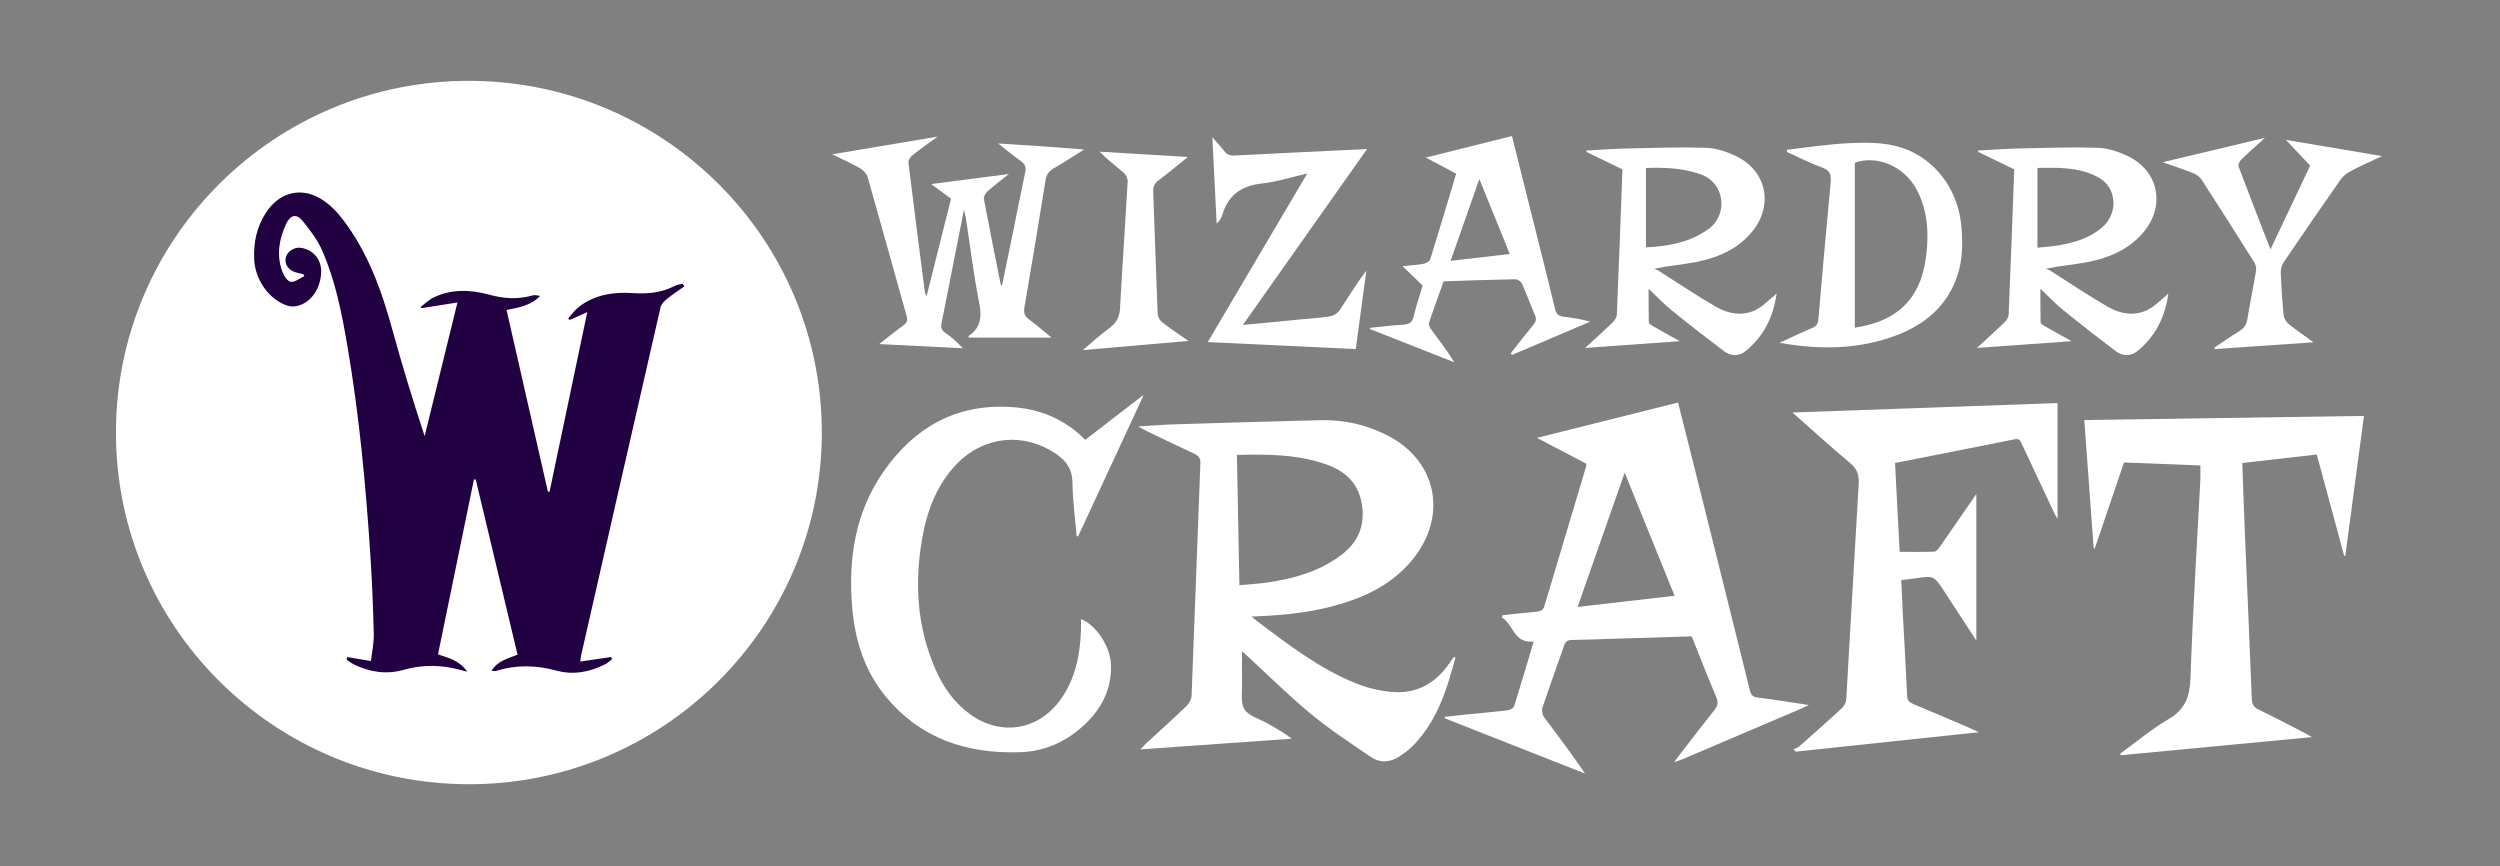 <svg xmlns="http://www.w3.org/2000/svg" xmlns:xlink="http://www.w3.org/1999/xlink" xmlns:serif="http://www.serif.com/" width="100%" height="100%" viewBox="0 0 1131 392" xml:space="preserve" style="fill-rule:evenodd;clip-rule:evenodd;stroke-linejoin:round;stroke-miterlimit:2;"><rect x="0" y="0" width="1131" height="392" fill="#808080" stroke="none"/><g id="Logo-002-wide-padded"><rect id="Frame" x="0" y="0" width="1130.07" height="391.353" style="fill:none;"></rect><g id="Logo-001-wide"><g id="W-whitebg"><circle id="purpleBG" cx="212.124" cy="195.676" r="147.413" style="fill:#210142;"></circle><path id="W" d="M309.576,129.593c-0.232,-0.419 -0.463,-0.838 -0.695,-1.258c-1.199,0.323 -2.501,0.447 -3.581,1.002c-6.032,3.101 -12.29,3.727 -19.07,3.258c-8.612,-0.596 -17.146,0.697 -24.322,6.206c-1.872,1.438 -3.266,3.497 -4.879,5.271c0.234,0.227 0.468,0.453 0.702,0.68c2.445,-1.092 4.89,-2.184 7.953,-3.551c-5.809,27.658 -11.439,54.464 -17.069,81.27c-0.247,-0.014 -0.494,-0.027 -0.741,-0.041c-6.228,-27.359 -12.457,-54.717 -18.71,-82.186c5.761,-1.148 11.182,-2.095 15.159,-6.34c-1.303,-0.36 -2.517,-0.506 -3.602,-0.2c-6.624,1.87 -12.998,1.366 -19.677,-0.455c-8.216,-2.24 -16.741,-2.555 -24.766,1.274c-2.21,1.055 -4.044,2.899 -6.051,4.38c0.167,0.166 0.335,0.331 0.502,0.496c5.201,-0.82 10.402,-1.64 16.218,-2.557c-5.103,20.788 -9.971,40.616 -14.838,60.444c-5.289,-15.996 -10.129,-31.832 -14.503,-47.795c-4.976,-18.16 -11.243,-35.693 -22.94,-50.759c-2.329,-3 -5.128,-5.849 -8.248,-7.986c-9.468,-6.483 -19.815,-4.178 -26.1,5.459c-4.169,6.393 -5.635,13.395 -5.337,21.022c0.353,9.025 6.438,18.137 14.94,21.027c1.434,0.487 3.246,0.499 4.722,0.114c6.202,-1.618 10.419,-7.828 10.655,-15.307c0.178,-5.649 -3.62,-10.157 -9.245,-10.973c-2.754,-0.399 -5.869,1.5 -6.672,4.066c-0.85,2.721 0.598,5.593 3.574,6.76c1.364,0.535 2.85,0.76 4.28,1.126c0.142,0.292 0.284,0.585 0.427,0.877c-2.067,0.957 -4.271,2.852 -6.156,2.575c-1.51,-0.221 -3.144,-2.892 -3.838,-4.798c-2.677,-7.35 -1.396,-14.556 1.796,-21.453c1.897,-4.1 4.706,-4.702 7.496,-1.242c3.333,4.132 6.68,8.51 8.789,13.32c6.043,13.781 8.897,28.509 11.422,43.263c5.395,31.515 8.347,63.306 10.419,95.183c0.759,11.673 1.224,23.372 1.501,35.066c0.094,3.992 -0.8,8.008 -1.265,12.216c-4.057,-0.677 -7.385,-1.232 -10.714,-1.787c-0.11,0.377 -0.22,0.754 -0.33,1.131c1.111,0.747 2.151,1.64 3.344,2.215c7.203,3.469 14.68,4.646 22.506,2.421c7.236,-2.058 14.546,-2.295 21.909,-0.842c2.014,0.397 3.993,0.974 6.849,1.682c-3.581,-5.158 -8.561,-6.247 -13.234,-7.824c5.459,-26.582 10.857,-52.867 16.255,-79.151c0.273,0.017 0.547,0.034 0.82,0.051c6.3,26.388 12.599,52.777 18.915,79.233c-4.476,1.776 -9.05,2.758 -11.781,7.34c0.963,-0 1.552,0.135 2.052,-0.02c9.072,-2.802 18.077,-2.648 27.241,-0.136c7.627,2.091 15.071,0.732 22.085,-2.829c1.141,-0.579 2.1,-1.516 3.143,-2.288c-0.124,-0.339 -0.249,-0.678 -0.373,-1.018c-4.553,0.668 -9.106,1.336 -13.974,2.05c0.175,-1.384 0.204,-2.082 0.356,-2.752c11.948,-52.518 23.89,-105.038 35.948,-157.531c0.331,-1.44 1.735,-2.823 2.969,-3.827c2.467,-2.007 5.163,-3.731 7.764,-5.572m62.215,66.427c-0.185,87.871 -71.986,159.074 -160.095,158.761c-88.123,-0.313 -159.357,-71.562 -159.238,-159.274c0.119,-88.034 71.978,-159.29 160.279,-158.935c88.079,0.355 159.239,71.692 159.054,159.448" style="fill:#fff;fill-rule:nonzero;"></path></g><g id="Craft"><path d="M1048.11,205.617c-11.317,1.293 -22.341,2.552 -33.7,3.85c0.381,10.428 0.713,20.679 1.14,30.926c1.052,25.257 2.184,50.511 3.166,75.771c0.093,2.387 0.785,3.714 2.976,4.778c7.042,3.421 13.973,7.07 20.938,10.646c0.883,0.453 1.719,0.996 3.232,1.881c-29.346,2.782 -57.893,5.489 -86.44,8.195c-0.078,-0.238 -0.157,-0.477 -0.236,-0.715c7.247,-5.251 14.145,-11.099 21.839,-15.586c7.605,-4.434 9.667,-10.269 9.955,-18.724c1.016,-29.819 2.916,-59.608 4.456,-89.409c0.107,-2.083 0.014,-4.175 0.014,-6.665c-11.372,-0.439 -22.795,-0.881 -34.563,-1.336c-4.418,13.012 -8.813,25.957 -13.208,38.902c-0.167,-0.032 -0.334,-0.064 -0.501,-0.095c-1.405,-19.214 -2.811,-38.427 -4.243,-58.016c42.22,-0.619 84.228,-1.236 126.516,-1.857c-2.839,21.323 -5.627,42.258 -8.415,63.193c-0.177,0.042 -0.354,0.084 -0.531,0.126c-4.091,-15.136 -8.181,-30.273 -12.395,-45.865" style="fill:#fff;fill-rule:nonzero;"></path><path d="M895.209,331.253c-28.274,3 -55.562,5.895 -82.851,8.791c-0.308,-0.347 -0.616,-0.694 -0.925,-1.041c0.897,-0.471 1.931,-0.787 2.669,-1.438c6.412,-5.653 12.823,-11.311 19.094,-17.118c1.052,-0.973 1.966,-2.636 2.049,-4.034c1.923,-32.472 3.653,-64.955 5.631,-97.423c0.25,-4.095 -0.671,-6.854 -3.923,-9.556c-8.632,-7.17 -16.914,-14.763 -26.047,-22.815c40.442,-1.441 80.056,-2.852 119.932,-4.273l-0,52.416c-0.577,-0.995 -1.036,-1.668 -1.379,-2.397c-4.917,-10.457 -9.819,-20.921 -14.726,-31.383c-0.631,-1.345 -0.958,-2.715 -3.187,-2.265c-17.984,3.637 -35.995,7.141 -54.233,10.732c0.695,13.361 1.378,26.516 2.09,40.211c5.286,0 10.502,0.101 15.705,-0.101c0.851,-0.033 1.823,-1.28 2.446,-2.171c5.427,-7.761 10.788,-15.568 16.533,-23.891l-0,66.295c-5.016,-7.695 -9.709,-14.885 -14.391,-22.082c-4.766,-7.326 -4.76,-7.32 -13.447,-6.028c-1.951,0.29 -3.915,0.496 -6.118,0.771c0.216,4.809 0.394,9.449 0.64,14.086c0.674,12.736 1.436,25.469 2.012,38.209c0.096,2.117 0.908,2.996 2.768,3.763c8.638,3.56 17.21,7.281 25.801,10.954c1.016,0.434 2.006,0.927 3.857,1.788" style="fill:#fff;fill-rule:nonzero;"></path><path d="M757.817,344.117c5.863,-7.574 11.653,-15.204 17.636,-22.682c1.628,-2.035 2.041,-3.626 0.955,-6.166c-3.843,-8.99 -7.361,-18.119 -11.074,-27.374c-11.955,0.362 -23.773,0.715 -35.59,1.078c-6.208,0.191 -12.414,0.484 -18.622,0.551c-1.964,0.021 -2.884,0.675 -3.52,2.524c-3.228,9.378 -6.666,18.685 -9.809,28.091c-0.414,1.24 -0.018,3.238 0.777,4.316c6.171,8.373 12.533,16.606 18.489,25.5c-21.151,-8.332 -42.303,-16.664 -63.454,-24.996l-0.003,-0.674c3.377,-0.364 6.751,-0.747 10.13,-1.086c6.176,-0.621 12.362,-1.146 18.523,-1.892c1.003,-0.122 2.484,-0.99 2.747,-1.826c3.037,-9.651 5.882,-19.363 8.839,-29.259c-8.97,1.124 -9.184,-7.889 -14.446,-10.916l0.354,-0.993c5.142,-0.536 10.28,-1.12 15.429,-1.581c1.787,-0.159 2.952,-0.64 3.529,-2.586c6.27,-21.148 12.621,-42.273 18.939,-63.407c0.062,-0.206 -0.014,-0.454 -0.04,-0.962c-7.078,-3.712 -14.283,-7.489 -22.299,-11.692c21.704,-5.434 42.617,-10.67 63.841,-15.983c2.412,9.576 4.818,19.058 7.187,28.548c8.455,33.869 16.917,67.737 25.296,101.625c0.525,2.124 1.31,3.021 3.609,3.302c7.423,0.906 14.805,2.142 23.068,3.381c-1.595,0.757 -2.428,1.188 -3.288,1.555c-17.94,7.657 -35.883,15.309 -53.83,22.95c-0.964,0.411 -1.972,0.716 -2.96,1.071c-0.277,0.074 -0.554,0.147 -0.831,0.221c0.139,-0.213 0.279,-0.425 0.418,-0.638Zm-0.24,-74.589c-7.511,-18.544 -14.899,-36.783 -22.563,-55.705c-7.241,20.639 -14.208,40.493 -21.316,60.754c14.9,-1.715 29.164,-3.356 43.879,-5.049Z" style="fill:#fff;"></path><path d="M559.573,205.788c0.382,19.848 0.754,39.194 1.135,58.954c4.848,-0.465 9.161,-0.681 13.409,-1.326c11.549,-1.753 22.631,-4.936 32.2,-11.968c8.197,-6.025 11.607,-13.99 9.618,-24.207c-1.762,-9.058 -7.616,-14.205 -15.811,-17.109c-13.031,-4.617 -26.579,-4.664 -40.551,-4.344m-44.665,-12.857c5.926,-0.362 10.777,-0.783 15.636,-0.933c22.369,-0.692 44.739,-1.396 67.114,-1.912c10.46,-0.241 20.437,2.061 29.815,6.794c21.729,10.968 27.484,34.714 13.011,54.382c-8.555,11.625 -20.648,17.994 -34.175,22.029c-11.746,3.504 -23.815,4.905 -36.012,5.444c-1.142,0.05 -2.284,0.112 -4.077,0.2c1.173,0.981 1.885,1.634 2.655,2.211c14.228,10.675 28.356,21.605 45.07,28.196c5.537,2.184 11.702,3.574 17.636,3.791c10.333,0.378 18.349,-4.702 24.194,-13.17c0.589,-0.853 1.171,-1.711 1.773,-2.555c0.046,-0.064 0.224,-0.033 0.977,-0.12c-1.588,5.32 -2.868,10.494 -4.675,15.477c-3.371,9.297 -7.912,17.98 -15.065,25.019c-1.652,1.626 -3.579,3.007 -5.512,4.305c-4.298,2.884 -8.934,3.227 -13.197,0.309c-9.152,-6.265 -18.494,-12.354 -27.018,-19.408c-10.181,-8.424 -19.589,-17.781 -29.332,-26.733c-0.493,-0.452 -0.991,-0.898 -1.828,-1.657c-0,5.029 -0.089,9.625 0.027,14.216c0.103,4.08 -0.854,8.942 1.027,12.009c1.874,3.055 6.683,4.33 10.232,6.34c3.795,2.151 7.622,4.249 11.234,7.016c-22.607,1.595 -45.215,3.19 -68.502,4.833c1.069,-1.127 1.692,-1.865 2.397,-2.516c6.198,-5.718 12.481,-11.347 18.554,-17.193c1.178,-1.134 2.149,-3.074 2.212,-4.681c1.385,-34.964 2.591,-69.935 3.978,-104.899c0.098,-2.48 -0.742,-3.521 -2.774,-4.462c-7.209,-3.339 -14.357,-6.809 -21.52,-10.245c-0.988,-0.475 -1.932,-1.042 -3.855,-2.087" style="fill:#fff;fill-rule:nonzero;"></path><path d="M517.025,179.524c-9.764,21.042 -19.526,42.084 -29.29,63.126c-0.222,-0.028 -0.444,-0.057 -0.666,-0.085c-0.676,-8.073 -1.791,-16.141 -1.884,-24.221c-0.069,-6.014 -2.717,-9.784 -7.348,-12.958c-14.35,-9.838 -32.35,-8.304 -44.588,4.102c-9.22,9.346 -13.724,21.082 -15.983,33.694c-3.643,20.338 -2.456,40.304 5.882,59.487c3.501,8.054 8.395,15.128 15.6,20.379c13.939,10.156 31.019,7.436 41.061,-6.586c6.732,-9.401 8.865,-20.192 9.227,-31.476c0.052,-1.632 0.007,-3.267 0.007,-4.885c6.767,2.539 13.339,12.374 13.567,20.758c0.344,12.627 -5.712,22.172 -15.188,29.767c-7.5,6.011 -16.195,9.342 -25.857,9.671c-24.231,0.825 -45.345,-6.166 -61.089,-25.459c-9.384,-11.499 -13.674,-25.175 -14.93,-39.777c-1.916,-22.267 1.35,-43.535 14.503,-62.196c13.814,-19.601 32.61,-30.206 57.134,-28.736c12.9,0.774 24.394,5.28 33.778,14.87c8.591,-6.635 17.149,-13.243 25.707,-19.851c0.18,-0.146 0.358,-0.292 0.538,-0.438c-0.061,0.271 -0.122,0.542 -0.181,0.814Z" style="fill:#fff;"></path></g><g id="Wizardry"><path d="M978.426,73.381c15.696,-3.744 30.435,-7.26 46.238,-11.03c-4.136,3.767 -7.554,6.751 -10.788,9.923c-0.736,0.721 -1.439,2.317 -1.134,3.126c4.619,12.286 9.408,24.507 14.416,37.409c6.159,-12.981 12.043,-25.381 17.967,-37.867c-3.594,-3.814 -7.093,-7.528 -10.975,-11.648c14.604,2.459 28.563,4.808 43.461,7.316c-5.166,2.449 -9.699,4.437 -14.062,6.743c-1.767,0.934 -3.539,2.3 -4.672,3.915c-8.666,12.351 -17.213,24.785 -25.674,37.277c-0.896,1.322 -1.45,3.195 -1.391,4.784c0.24,6.428 0.669,12.856 1.301,19.258c0.137,1.389 1.104,3.029 2.202,3.929c3.328,2.725 6.908,5.143 11.289,8.337c-15.492,1.066 -29.991,2.064 -44.489,3.061c-0.108,-0.211 -0.216,-0.423 -0.324,-0.634c3.702,-2.469 7.336,-5.049 11.133,-7.364c2.144,-1.307 3.345,-2.86 3.761,-5.411c1.203,-7.379 2.737,-14.704 3.957,-22.081c0.201,-1.21 -0.204,-2.773 -0.871,-3.835c-7.835,-12.472 -15.736,-24.904 -23.741,-37.269c-0.807,-1.246 -2.265,-2.328 -3.661,-2.892c-4.316,-1.741 -8.749,-3.194 -13.943,-5.047" style="fill:#fff;fill-rule:nonzero;"></path><path d="M744.628,76.012l0,35.894c10.554,-0.494 20.036,-2.347 28.353,-8.336c8.811,-6.343 7.591,-20.82 -3.718,-24.759c-8.078,-2.813 -16.425,-3.131 -24.635,-2.799m59.094,56.903c-1.443,10.284 -5.678,19.037 -13.803,25.756c-3.19,2.638 -6.826,2.594 -10.035,0.168c-8.013,-6.058 -15.948,-12.226 -23.741,-18.561c-3.624,-2.946 -6.846,-6.383 -10.305,-9.649c0,5.125 -0.067,10.165 0.088,15.198c0.019,0.61 1.164,1.316 1.918,1.751c3.698,2.132 7.44,4.187 12.069,6.775c-14.654,1.044 -28.249,2.014 -42.811,3.052c4.474,-4.11 8.423,-7.62 12.211,-11.296c0.999,-0.97 2.089,-2.426 2.144,-3.701c0.934,-21.857 1.713,-43.721 2.533,-65.783c-5.445,-2.641 -10.878,-5.277 -16.31,-7.912c0.014,-0.208 0.027,-0.415 0.041,-0.623c6.204,-0.318 12.405,-0.786 18.613,-0.924c11.824,-0.261 23.664,-0.686 35.473,-0.305c4.512,0.145 9.243,1.714 13.385,3.67c14.177,6.695 17.359,22.567 7.219,34.586c-6.767,8.02 -15.928,11.69 -25.885,13.567c-5.731,1.08 -11.582,1.53 -18.185,2.88c0.676,0.307 1.4,0.539 2.022,0.931c8.681,5.485 17.184,11.278 26.081,16.384c5.399,3.099 11.726,4.215 17.582,1.474c3.608,-1.688 6.478,-4.95 9.68,-7.506l0.016,0.068Z" style="fill:#fff;fill-rule:nonzero;"></path><path d="M839.11,148.239c13.937,-2.095 24.629,-8.042 29.682,-21.419c1.467,-3.885 2.297,-8.113 2.754,-12.257c1.119,-10.15 0.324,-20.107 -4.735,-29.293c-5.552,-10.08 -17.619,-15.158 -27.701,-11.701l-0,74.67Zm-34.033,6.837c4.941,-2.264 9.844,-4.616 14.842,-6.746c1.884,-0.803 2.549,-1.907 2.721,-3.912c1.769,-20.612 3.586,-41.221 5.544,-61.817c0.322,-3.388 -0.118,-5.473 -3.801,-6.794c-5.458,-1.958 -10.647,-4.662 -15.95,-7.048c-0.001,-0.338 -0.002,-0.676 -0.003,-1.014c9.089,-1.019 18.158,-2.451 27.276,-2.925c6.95,-0.362 14.18,-0.489 20.908,0.991c17.311,3.808 29.313,18.829 30.745,36.997c0.572,7.266 0.567,14.492 -1.72,21.522c-4.462,13.716 -14.301,22.192 -27.332,27.224c-17.255,6.663 -35.097,6.745 -53.23,3.522" style="fill:#fff;fill-rule:nonzero;"></path><path d="M921.736,112.066c3.718,-0.402 6.76,-0.556 9.734,-1.088c7.075,-1.265 13.928,-3.249 19.506,-8.072c7.461,-6.452 6.763,-18.044 -1.613,-22.627c-8.711,-4.767 -18.334,-4.476 -27.627,-4.307l-0,36.094Zm59.214,20.848c-1.443,10.284 -5.654,19.038 -13.779,25.757c-3.19,2.638 -6.826,2.594 -10.035,0.168c-8.013,-6.058 -15.947,-12.226 -23.741,-18.562c-3.623,-2.945 -6.846,-6.382 -10.305,-9.648c-0,5.125 -0.067,10.165 0.089,15.198c0.018,0.61 1.163,1.315 1.918,1.75c3.697,2.133 7.439,4.188 12.068,6.775c-14.653,1.045 -28.249,2.014 -42.81,3.052c4.473,-4.109 8.422,-7.619 12.21,-11.295c0.999,-0.97 2.09,-2.426 2.144,-3.701c0.934,-21.857 1.713,-43.721 2.533,-65.783c-5.445,-2.641 -10.877,-5.277 -16.31,-7.913c0.014,-0.207 0.028,-0.415 0.041,-0.622c6.204,-0.319 12.405,-0.787 18.613,-0.924c11.824,-0.261 23.664,-0.686 35.473,-0.305c4.512,0.145 9.244,1.714 13.385,3.67c14.177,6.695 17.36,22.567 7.22,34.585c-6.767,8.021 -15.929,11.691 -25.885,13.567c-5.732,1.08 -11.582,1.53 -18.186,2.88c0.677,0.307 1.4,0.539 2.022,0.932c8.682,5.484 17.184,11.278 26.082,16.384c5.398,3.098 11.725,4.215 17.581,1.474c3.608,-1.689 6.479,-4.95 9.68,-7.506l-0.008,0.067Z" style="fill:#fff;fill-rule:nonzero;"></path><path d="M656.252,118.005c9.196,-1.069 17.805,-2.07 26.766,-3.112c-4.598,-11.335 -8.993,-22.167 -13.755,-33.902c-4.487,12.766 -8.638,24.574 -13.011,37.014m27.252,41.798c3.388,-4.306 6.713,-8.664 10.199,-12.889c1.177,-1.426 1.505,-2.578 0.728,-4.355c-2.058,-4.7 -3.786,-9.544 -5.891,-14.221c-0.428,-0.948 -1.947,-2.023 -2.944,-2.005c-10.765,0.19 -21.526,0.587 -32.496,0.934c-2.245,6.292 -4.545,12.52 -6.619,18.823c-0.268,0.817 0.414,2.178 1.029,3.013c3.525,4.79 7.164,9.496 10.407,14.791c-12.722,-5.01 -25.444,-10.019 -38.167,-15.029l0.092,-0.548c4.943,-0.491 9.877,-1.146 14.832,-1.409c2.695,-0.143 4.181,-0.884 4.867,-3.729c1.227,-5.084 2.902,-10.06 4.07,-14.001c-3.068,-2.959 -5.675,-5.474 -9.084,-8.761c3.928,-0.42 6.765,-0.559 9.524,-1.098c1.119,-0.218 2.71,-1.105 2.998,-2.027c3.998,-12.791 7.806,-25.641 11.727,-38.695c-4.479,-2.395 -8.849,-4.731 -13.7,-7.325c13.287,-3.32 25.945,-6.482 38.934,-9.727c2.182,8.73 4.295,17.194 6.414,25.656c4.395,17.549 8.867,35.079 13.105,52.665c0.597,2.474 1.792,3.162 3.964,3.422c3.921,0.469 7.824,1.084 11.924,2.226c-11.809,5.025 -23.619,10.05 -35.428,15.075c-0.162,-0.262 -0.323,-0.524 -0.485,-0.786" style="fill:#fff;fill-rule:nonzero;"></path><path d="M562.259,147.019c9.29,-0.897 17.897,-1.729 26.504,-2.557c4.314,-0.416 8.662,-0.624 12.924,-1.344c1.576,-0.266 3.451,-1.398 4.328,-2.709c3.952,-5.913 7.594,-12.032 12.116,-17.929c-1.582,11.739 -3.163,23.477 -4.775,35.438c-22.277,-1.05 -44.241,-2.086 -66.973,-3.157c15.08,-25.551 29.87,-50.61 45.021,-76.283c-7.232,1.654 -13.811,3.822 -20.546,4.539c-9.415,1.003 -15.358,5.392 -17.983,14.436c-0.381,1.314 -1.225,2.493 -2.46,3.746c-0.635,-12.712 -1.27,-25.425 -1.951,-39.061c2.085,2.369 3.837,4.11 5.282,6.075c1.244,1.694 2.635,2.26 4.73,2.15c17.553,-0.922 35.112,-1.739 52.669,-2.587c2.192,-0.106 4.384,-0.208 7.298,-0.346c-18.849,26.7 -37.337,52.89 -56.184,79.589" style="fill:#fff;fill-rule:nonzero;"></path><path d="M537.626,154.229c-16.296,1.418 -31.442,2.736 -47.745,4.154c4.478,-3.756 7.99,-7.085 11.897,-9.86c3.35,-2.379 4.723,-5.197 4.943,-9.279c1.026,-19.037 2.367,-38.056 3.438,-57.09c0.075,-1.324 -0.78,-3.119 -1.801,-4.009c-3.569,-3.108 -7.4,-5.915 -10.909,-9.522c13.018,0.784 26.037,1.568 39.936,2.404c-4.787,3.841 -8.941,7.319 -13.262,10.576c-1.887,1.422 -2.507,2.955 -2.414,5.304c0.721,18.351 1.262,36.709 2.015,55.058c0.054,1.335 1.03,3.008 2.105,3.854c3.538,2.784 7.319,5.26 11.797,8.41" style="fill:#fff;fill-rule:nonzero;"></path><path d="M456.432,78.724c-3.849,3.076 -6.94,5.376 -9.799,7.934c-0.866,0.775 -1.709,2.381 -1.516,3.41c2.411,12.858 5.013,25.68 7.578,38.509c0.035,0.175 0.226,0.319 0.582,0.796c1.91,-9.278 3.777,-18.29 5.617,-27.306c1.635,-8.011 3.165,-16.044 4.907,-24.032c0.523,-2.399 -0.092,-3.862 -2.083,-5.257c-3.236,-2.266 -6.267,-4.824 -10.18,-7.881c7.161,0.464 13.346,0.837 19.526,1.271c6.172,0.434 12.339,0.929 19.426,1.467c-5.053,3.146 -9.374,5.997 -13.859,8.563c-2.245,1.284 -3.234,2.867 -3.646,5.444c-3.059,19.154 -6.262,38.286 -9.535,57.405c-0.402,2.349 -0.036,3.896 1.961,5.361c3.341,2.452 6.461,5.205 10.27,8.319l-37.465,-0c-0,-0.35 -0.087,-0.692 0.013,-0.759c5.453,-3.688 6.027,-8.491 4.792,-14.754c-2.506,-12.717 -4.066,-25.619 -6.036,-38.442c-0.154,-1.005 -0.458,-1.987 -0.9,-3.861c-2.543,12.882 -4.916,24.897 -7.288,36.911c-0.927,4.699 -1.797,9.409 -2.807,14.09c-0.439,2.031 -0.137,3.447 1.742,4.725c2.779,1.892 5.312,4.143 7.837,6.929c-12.25,-0.617 -24.499,-1.234 -37.833,-1.905c4.125,-3.204 7.41,-5.883 10.839,-8.362c1.635,-1.182 2.18,-2.233 1.583,-4.345c-5.905,-20.891 -11.626,-41.834 -17.582,-62.71c-0.46,-1.614 -2.048,-3.276 -3.557,-4.152c-3.798,-2.207 -7.85,-3.977 -12.524,-6.278c16.087,-2.703 31.344,-5.267 47.677,-8.012c-4.401,3.229 -8.03,5.755 -11.474,8.51c-0.901,0.721 -1.852,2.232 -1.728,3.252c2.377,19.496 4.91,38.973 7.426,58.453c0.056,0.432 0.286,0.843 0.752,2.162c3.84,-15.312 7.466,-29.773 11.109,-44.302c-2.85,-2.095 -5.565,-4.09 -8.992,-6.609c11.873,-1.534 23.003,-2.972 35.167,-4.544" style="fill:#fff;fill-rule:nonzero;"></path></g></g></g></svg>